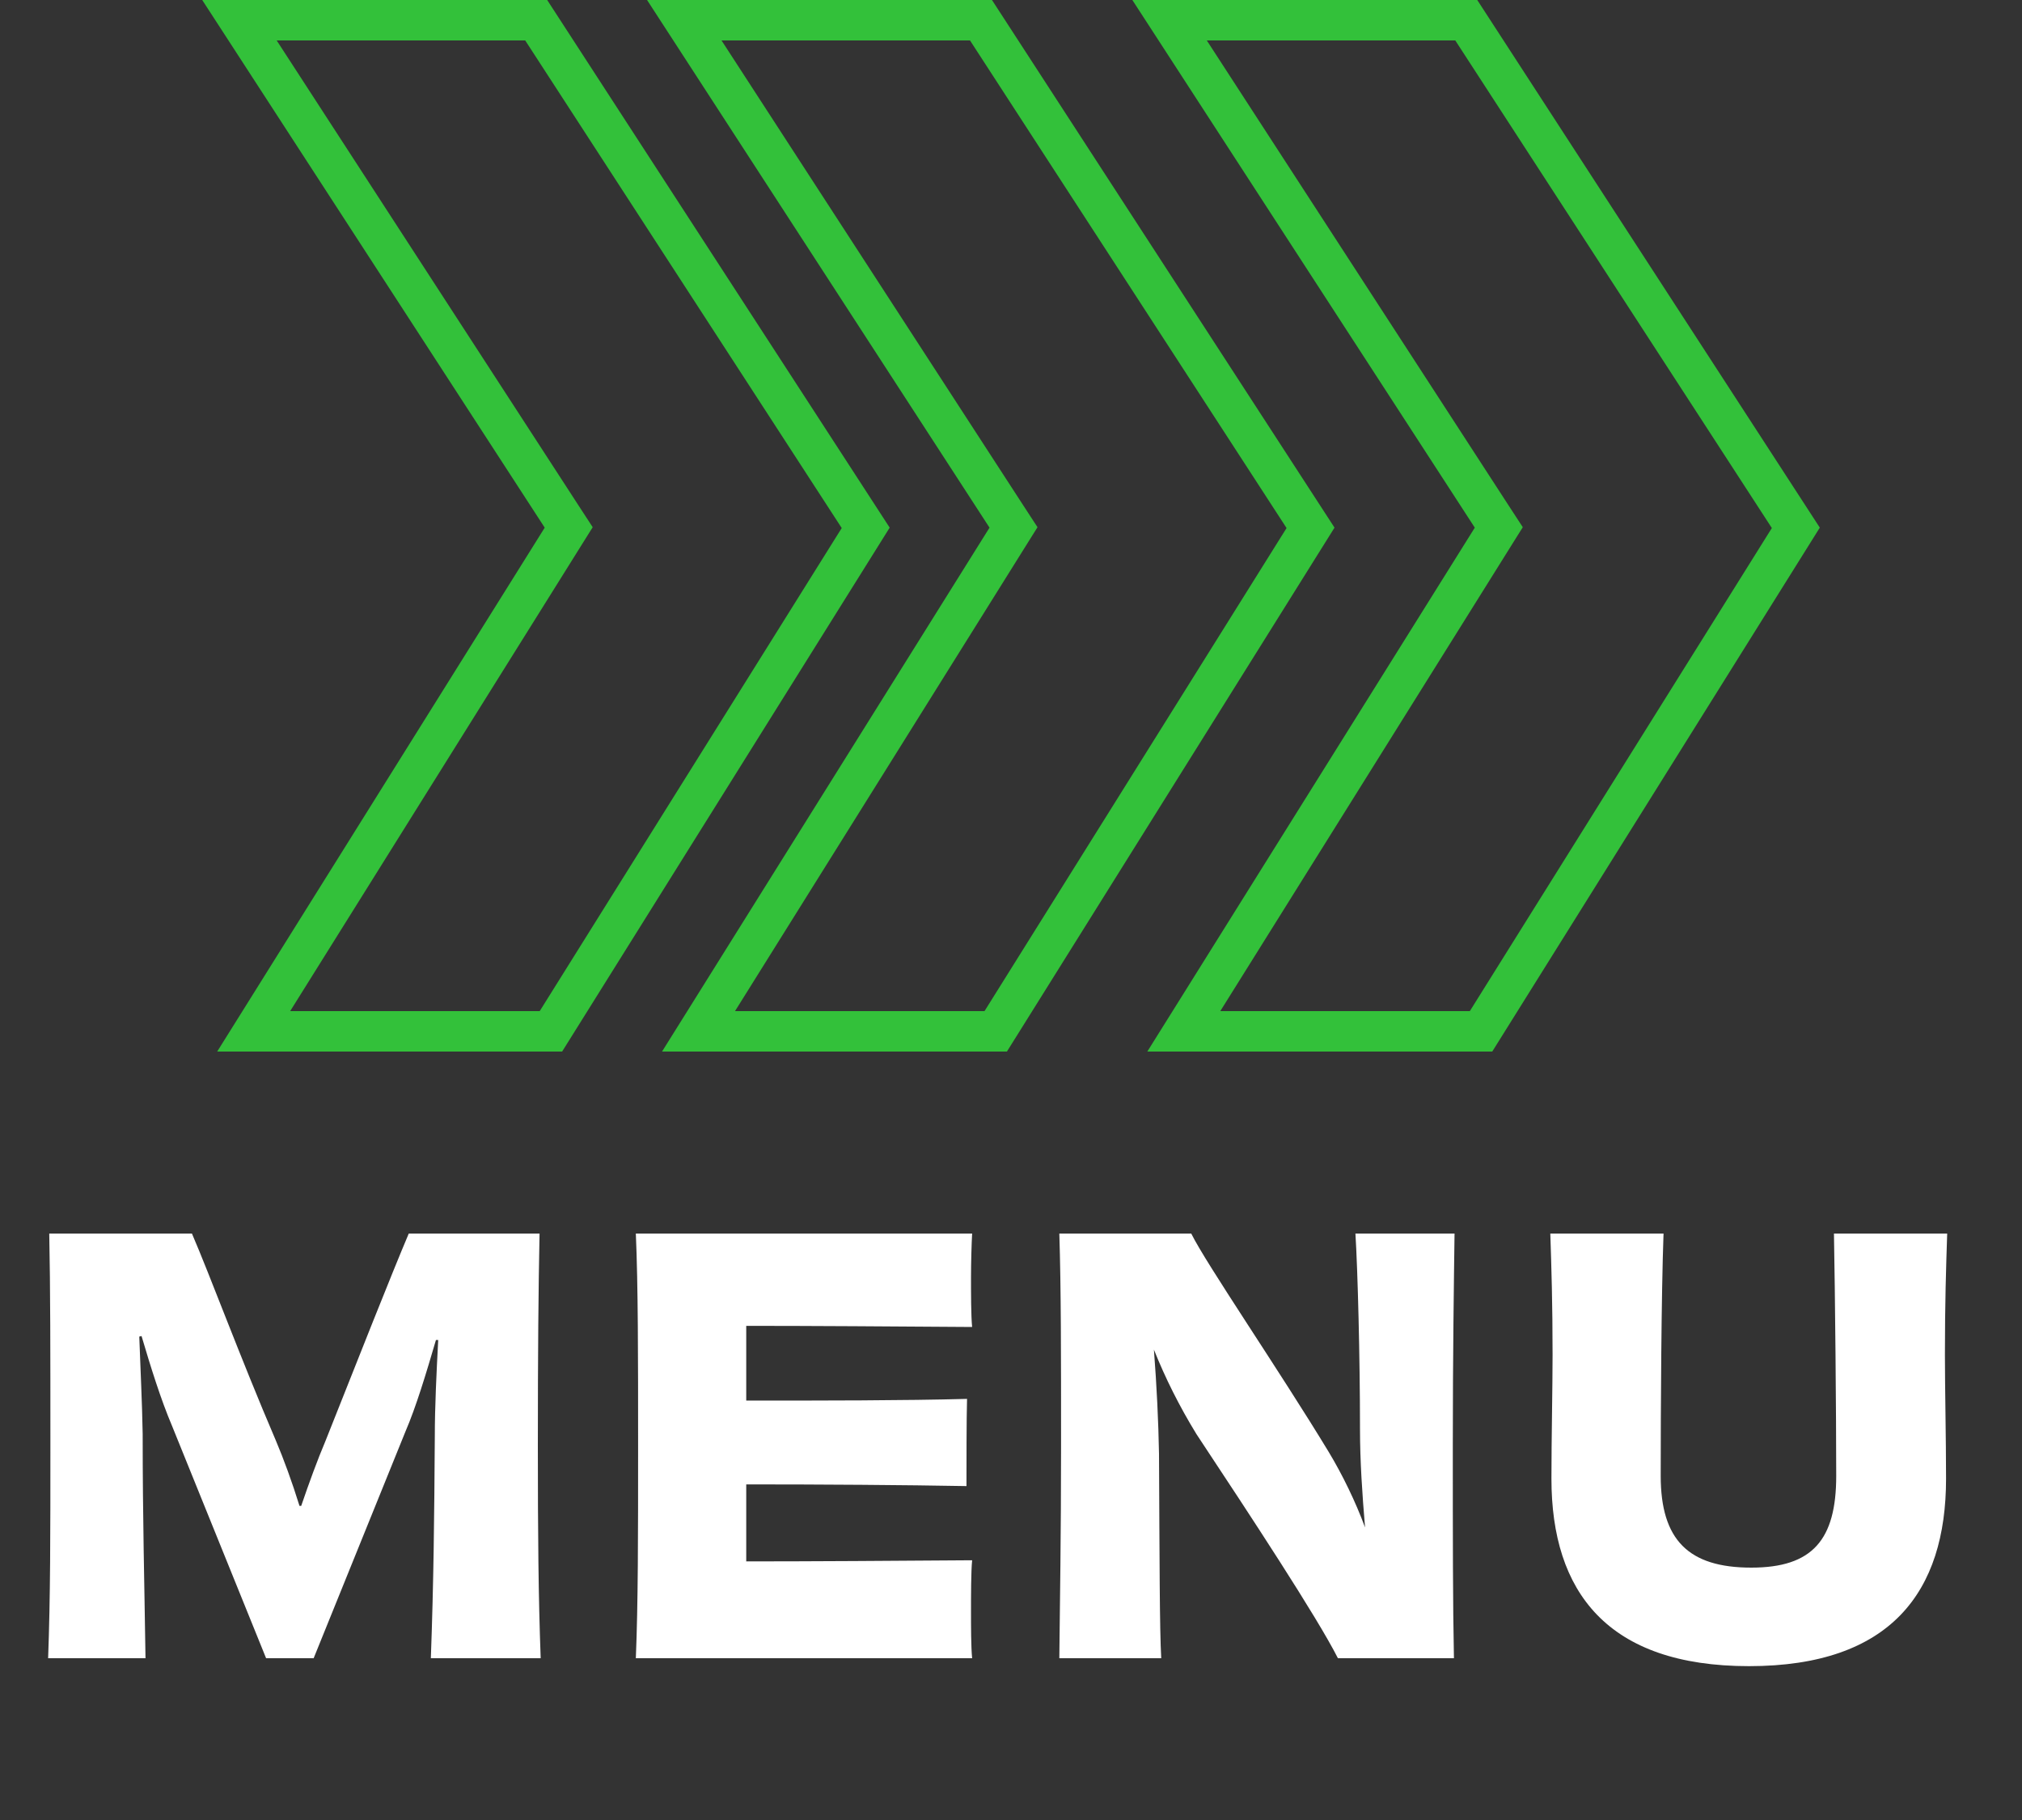 <svg width="50" height="45" viewBox="0 0 50 45" fill="none" xmlns="http://www.w3.org/2000/svg">
<rect x="0" y="0" width="50" height="45" fill="#333333" stroke="none"/>
<path d="M13.37 41H10.654C10.724 39.068 10.738 37.584 10.752 35.512C10.752 34.784 10.794 33.93 10.836 33.132H10.78C10.542 33.944 10.29 34.784 10.024 35.4L7.756 41H6.58L4.256 35.26C3.976 34.602 3.724 33.79 3.5 33.034L3.444 33.048C3.472 33.846 3.514 34.644 3.528 35.456C3.528 37.556 3.57 39.082 3.598 41H1.19C1.246 39.488 1.246 37.962 1.246 35.736C1.246 33.44 1.246 31.872 1.218 30.5H4.746C5.194 31.536 5.936 33.552 6.818 35.61C7.014 36.072 7.224 36.646 7.406 37.234H7.448C7.644 36.66 7.854 36.086 8.05 35.624C8.862 33.58 9.674 31.522 10.108 30.5H13.342C13.314 31.872 13.3 33.44 13.3 35.736C13.3 37.962 13.314 39.488 13.37 41ZM15.723 30.5H24.039C24.025 30.738 24.011 31.228 24.011 31.578C24.011 31.956 24.011 32.544 24.039 32.81C22.121 32.796 20.007 32.782 18.453 32.782V34.63C20.315 34.63 22.373 34.63 23.913 34.588C23.899 35.064 23.899 36.24 23.899 36.744C22.387 36.716 20.301 36.702 18.453 36.702V38.606C20.007 38.606 22.205 38.592 24.039 38.578C24.011 38.858 24.011 39.446 24.011 39.866C24.011 40.202 24.011 40.72 24.039 41H15.723C15.779 39.628 15.779 37.99 15.779 35.75C15.779 33.524 15.779 31.802 15.723 30.5ZM33.517 30.5H35.968C35.953 31.606 35.925 33.51 35.925 35.736C35.925 38.06 35.925 39.628 35.953 41H33.084C32.566 39.978 30.927 37.486 29.584 35.456C29.163 34.77 28.814 34.07 28.534 33.37C28.604 34.28 28.645 35.134 28.66 35.946C28.674 38.522 28.674 40.286 28.715 41H26.195C26.209 39.614 26.238 37.99 26.238 35.75C26.238 33.524 26.238 31.844 26.195 30.5H29.457C29.822 31.242 31.628 33.874 32.859 35.904C33.196 36.464 33.517 37.122 33.755 37.766C33.685 36.94 33.63 36.114 33.63 35.344C33.63 33.552 33.574 31.424 33.517 30.5ZM45.35 30.5H48.15C48.122 31.354 48.094 32.222 48.094 33.496C48.094 34.322 48.122 35.568 48.122 36.562C48.122 39.362 46.75 41.196 43.25 41.196C39.75 41.196 38.364 39.362 38.364 36.562C38.364 35.568 38.392 34.322 38.392 33.496C38.392 32.222 38.364 31.354 38.336 30.5H41.136C41.08 32.012 41.066 34.938 41.066 36.492C41.066 38.074 41.752 38.76 43.306 38.76C44.818 38.76 45.406 38.074 45.406 36.492C45.406 34.938 45.378 31.998 45.35 30.5Z" fill="white"/>
<path d="M6.273 25.5L13.894 13.311L14.063 13.041L13.889 12.774L5.921 0.5H13.259L21.407 13.051L13.623 25.5H6.273Z" stroke="#33C13A"/>
<path d="M17.273 25.5L24.893 13.311L25.062 13.041L24.888 12.774L16.921 0.5H24.258L32.407 13.051L24.622 25.5H17.273Z" stroke="#33C13A"/>
<path d="M29.273 25.5L36.893 13.311L37.062 13.041L36.888 12.774L28.921 0.5H36.258L44.407 13.051L36.623 25.5H29.273Z" stroke="#33C13A"/>
</svg>
